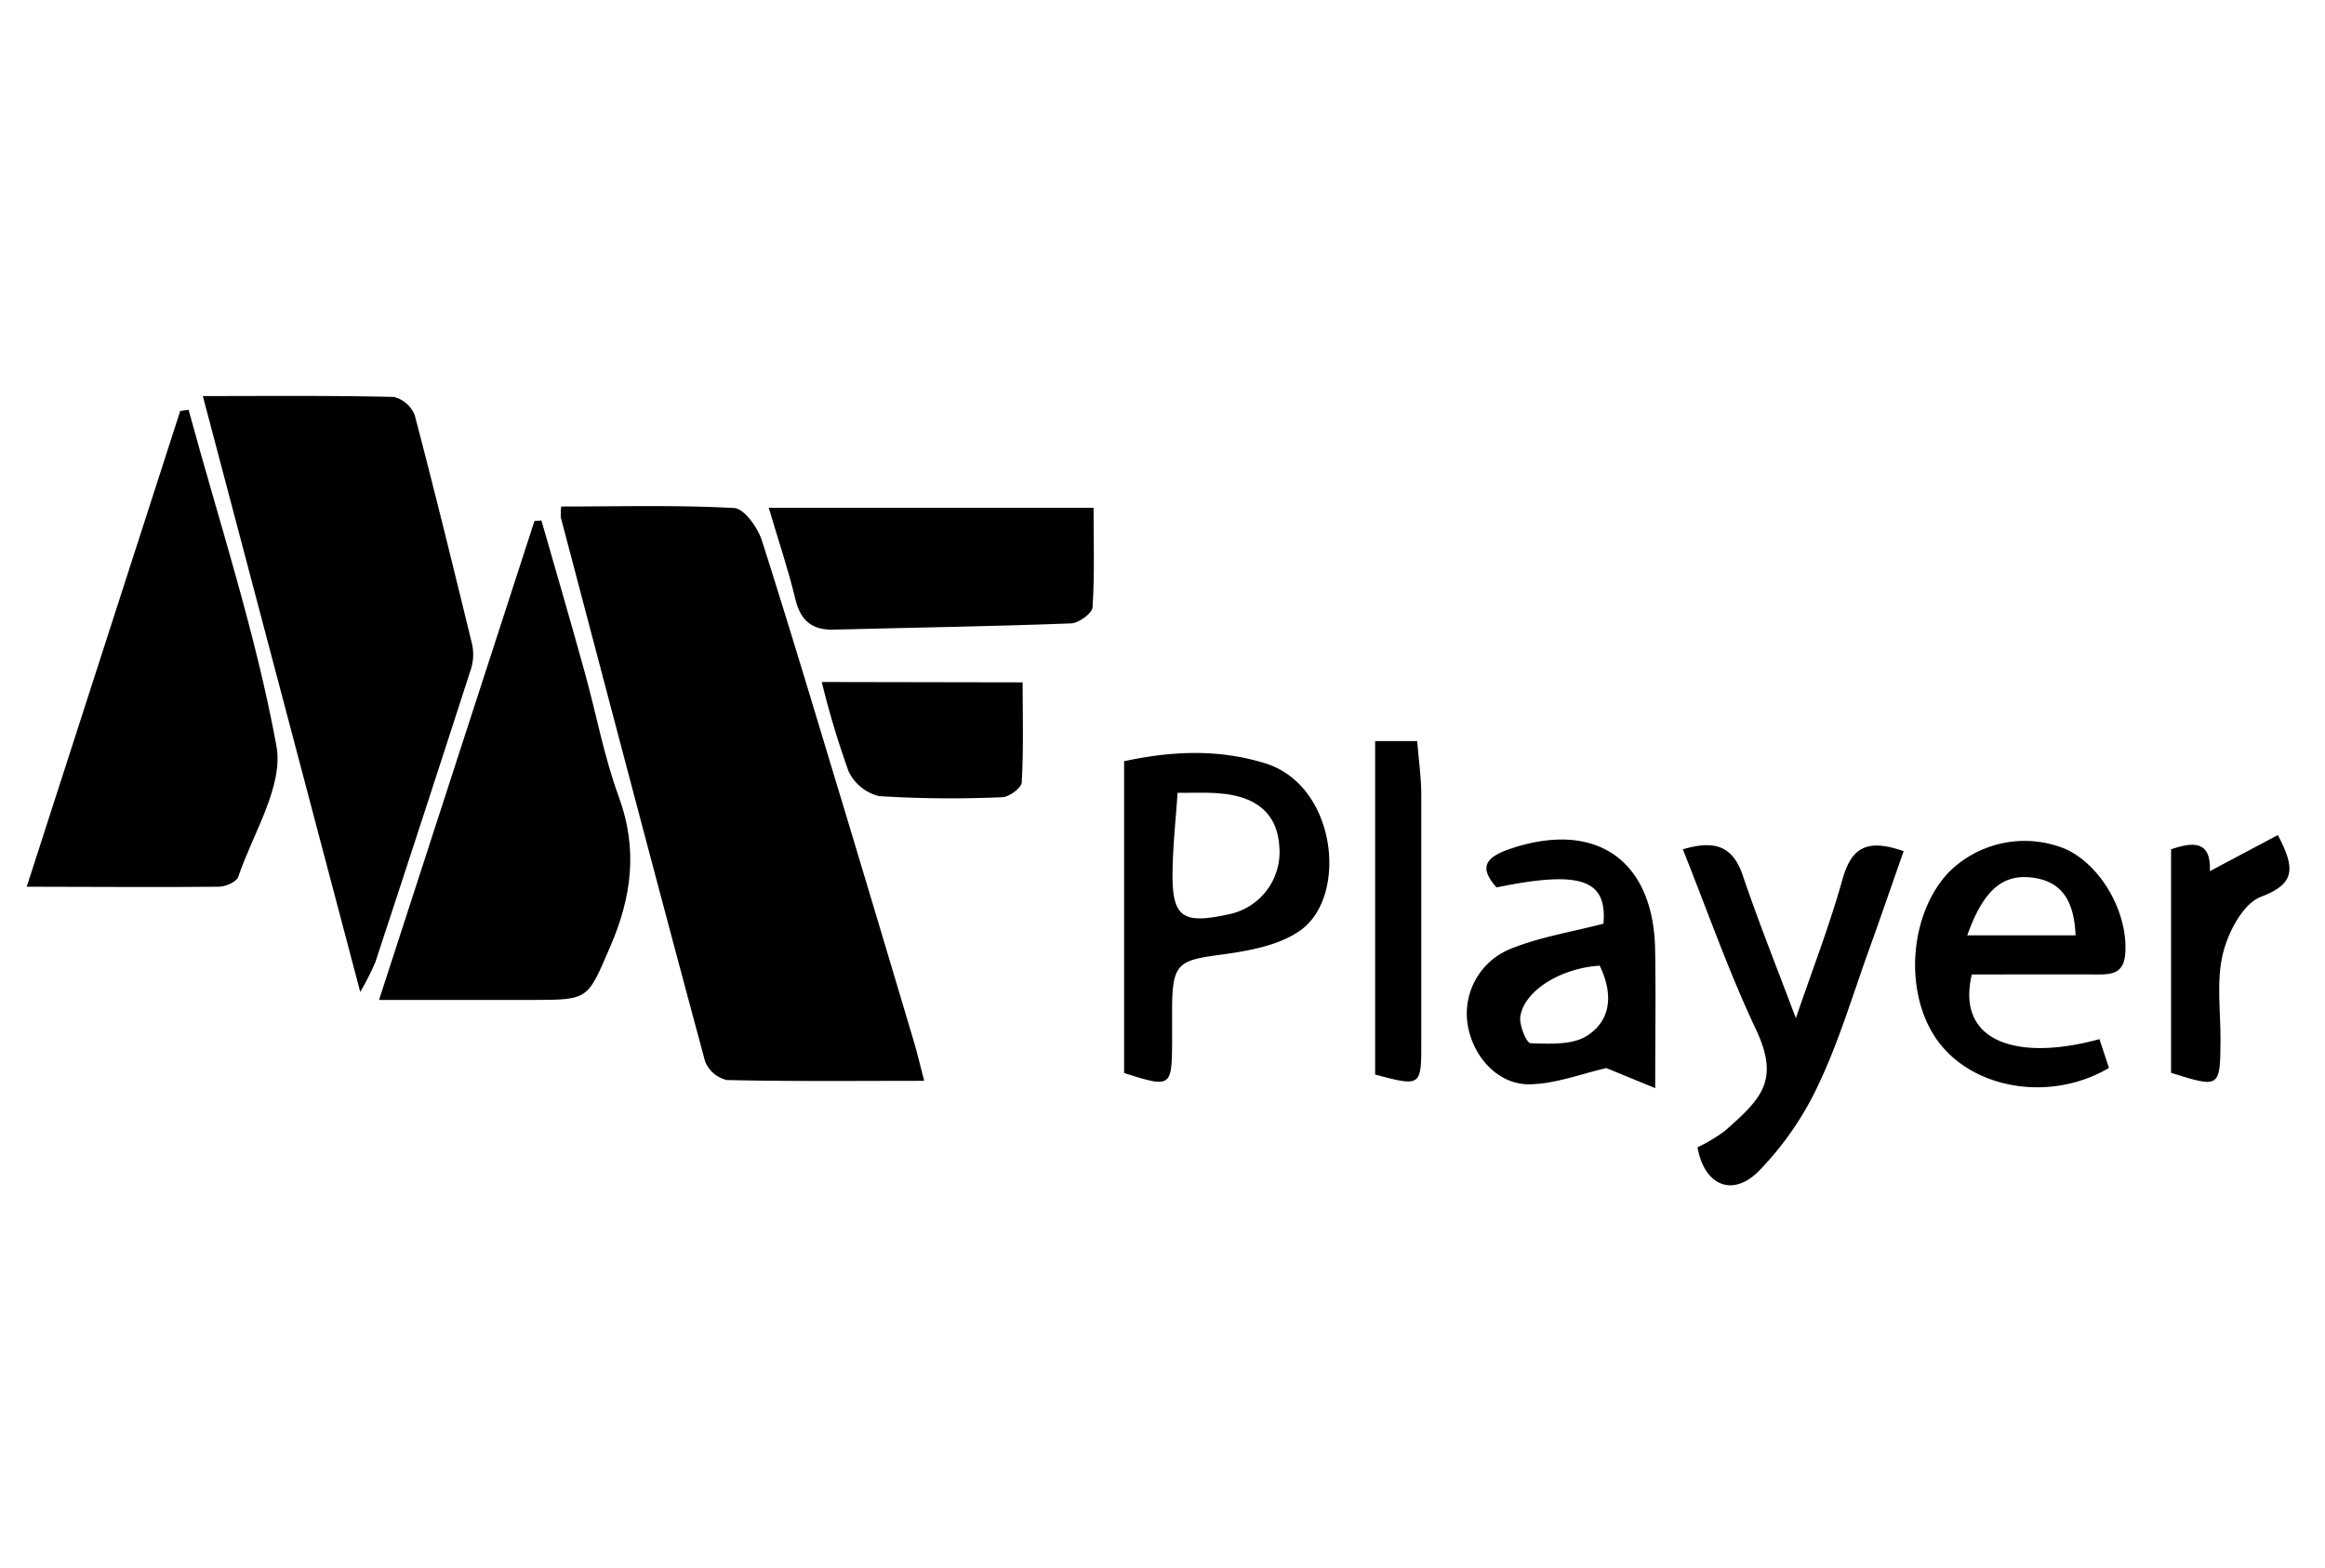<svg id="Layer_1" data-name="Layer 1" xmlns="http://www.w3.org/2000/svg" viewBox="0 0 261 176"><path d="M63,56.86c6.56,0,13-.18,19.42.17,1.12.06,2.63,2.18,3.1,3.62C88.8,70.92,91.87,81.25,95,91.57q3.82,12.69,7.6,25.39c.34,1.14.61,2.3,1.15,4.37-7.7,0-14.93.08-22.15-.09a3.44,3.44,0,0,1-2.45-2.1c-5.48-20.32-10.82-40.68-16.18-61A5.89,5.89,0,0,1,63,56.86Z"/><path d="M22.77,44.46c7.39,0,14.42-.07,21.44.1a3.38,3.38,0,0,1,2.35,2.06C48.81,55.16,50.9,63.74,53,72.33a5.46,5.46,0,0,1-.16,2.86Q47.54,91.6,42.14,108a30.07,30.07,0,0,1-1.7,3.35Z"/><path d="M21.17,46c3.41,12.55,7.53,25,9.86,37.73.83,4.5-2.63,9.81-4.29,14.71-.19.56-1.41,1.09-2.15,1.1-7,.08-14,0-21.59,0l17.23-53.4Z"/><path d="M60.78,58.43c1.62,5.65,3.28,11.3,4.85,17,1.3,4.67,2.17,9.48,3.83,14,2.15,5.86,1.47,11.23-.95,16.82-2.55,5.89-2.33,6-8.65,6H42.55L60,58.48Z"/><path d="M86.3,57h36.46c0,3.77.13,7.46-.11,11.14,0,.69-1.55,1.81-2.41,1.84-8.87.34-17.75.47-26.63.7-2.44.07-3.73-1-4.31-3.38C88.49,63.93,87.36,60.62,86.3,57Z"/><path d="M126.19,120.45v-35c5.36-1.15,10.56-1.39,15.82.23,8.08,2.49,9.35,15,3.94,18.78-2.46,1.74-6,2.32-9.11,2.74-4.44.59-5.18,1-5.26,5.53,0,1.45,0,2.9,0,4.36C131.54,122.05,131.42,122.13,126.19,120.45Zm6-31.41c-.21,3.06-.52,5.9-.56,8.74-.09,5.19,1.08,6,6.24,4.87A7.12,7.12,0,0,0,143.61,95c-.21-3.53-2.43-5.57-6.56-5.92C135.73,88.94,134.39,89,132.17,89Z"/><path d="M201.6,114.3c1.91-5.59,3.83-10.55,5.25-15.65,1-3.45,2.66-4.57,6.85-3.1-1.31,3.72-2.58,7.43-3.91,11.12-1.82,5.06-3.36,10.25-5.65,15.08a35.31,35.31,0,0,1-6.71,9.72c-3,3-6.14,1.54-6.87-2.68a18.22,18.22,0,0,0,3.07-1.84c4-3.54,6.23-5.58,3.5-11.37-3.08-6.51-5.46-13.35-8.22-20.24,3.42-1,5.56-.52,6.73,2.93C197.38,103.42,199.41,108.47,201.6,114.3Z"/><path d="M185.81,122.15l-5.48-2.25c-2.83.64-5.76,1.8-8.71,1.82-3.47,0-6.2-3.06-6.83-6.52a7.83,7.83,0,0,1,4.65-8.63c3.31-1.37,6.95-1.94,10.56-2.88.44-5-2.63-6-12-4.07-1.94-2.17-1.33-3.32,1.35-4.27C179,92,185.62,96.41,185.8,106.6,185.89,111.41,185.81,116.22,185.81,122.15Zm-6.23-13.75c-4.42.29-8.47,2.82-8.91,5.71-.14,1,.71,3,1.15,3,2.13.06,4.66.22,6.31-.82C180.92,114.51,181.09,111.54,179.58,108.4Z"/><path d="M221.35,109.39c-1.81,7.67,5.24,9.76,14.33,7.26l1.07,3.23c-6.38,3.78-14.91,2.49-19-2.74s-3.55-14.38,1-19.21a12.06,12.06,0,0,1,13.13-2.62c4,1.82,7,7.14,6.7,11.66-.13,2.29-1.46,2.43-3.18,2.42C230.74,109.37,226.12,109.39,221.35,109.39ZM233,105c-.17-4.06-1.67-6.06-4.83-6.48-3.35-.43-5.5,1.37-7.33,6.48Z"/><path d="M114.8,76.6c0,3.79.11,7.5-.1,11.19,0,.63-1.39,1.67-2.17,1.7a130.36,130.36,0,0,1-13.84-.12,5.12,5.12,0,0,1-3.44-2.81,98.56,98.56,0,0,1-3-10Z"/><path d="M243.72,120.43V95.34c2.48-.85,4.5-1,4.36,2.45l7.63-4.05c2,3.79,1.93,5.49-1.92,6.94-2,.75-3.68,4-4.26,6.4-.74,3.09-.24,6.49-.26,9.75C249.23,122.11,249.18,122.16,243.72,120.43Z"/><path d="M154.37,120.63V83.19h4.72c.16,2,.45,4,.46,6,0,9.2,0,18.4,0,27.6C159.57,122,159.56,122,154.37,120.63Z"/></svg>